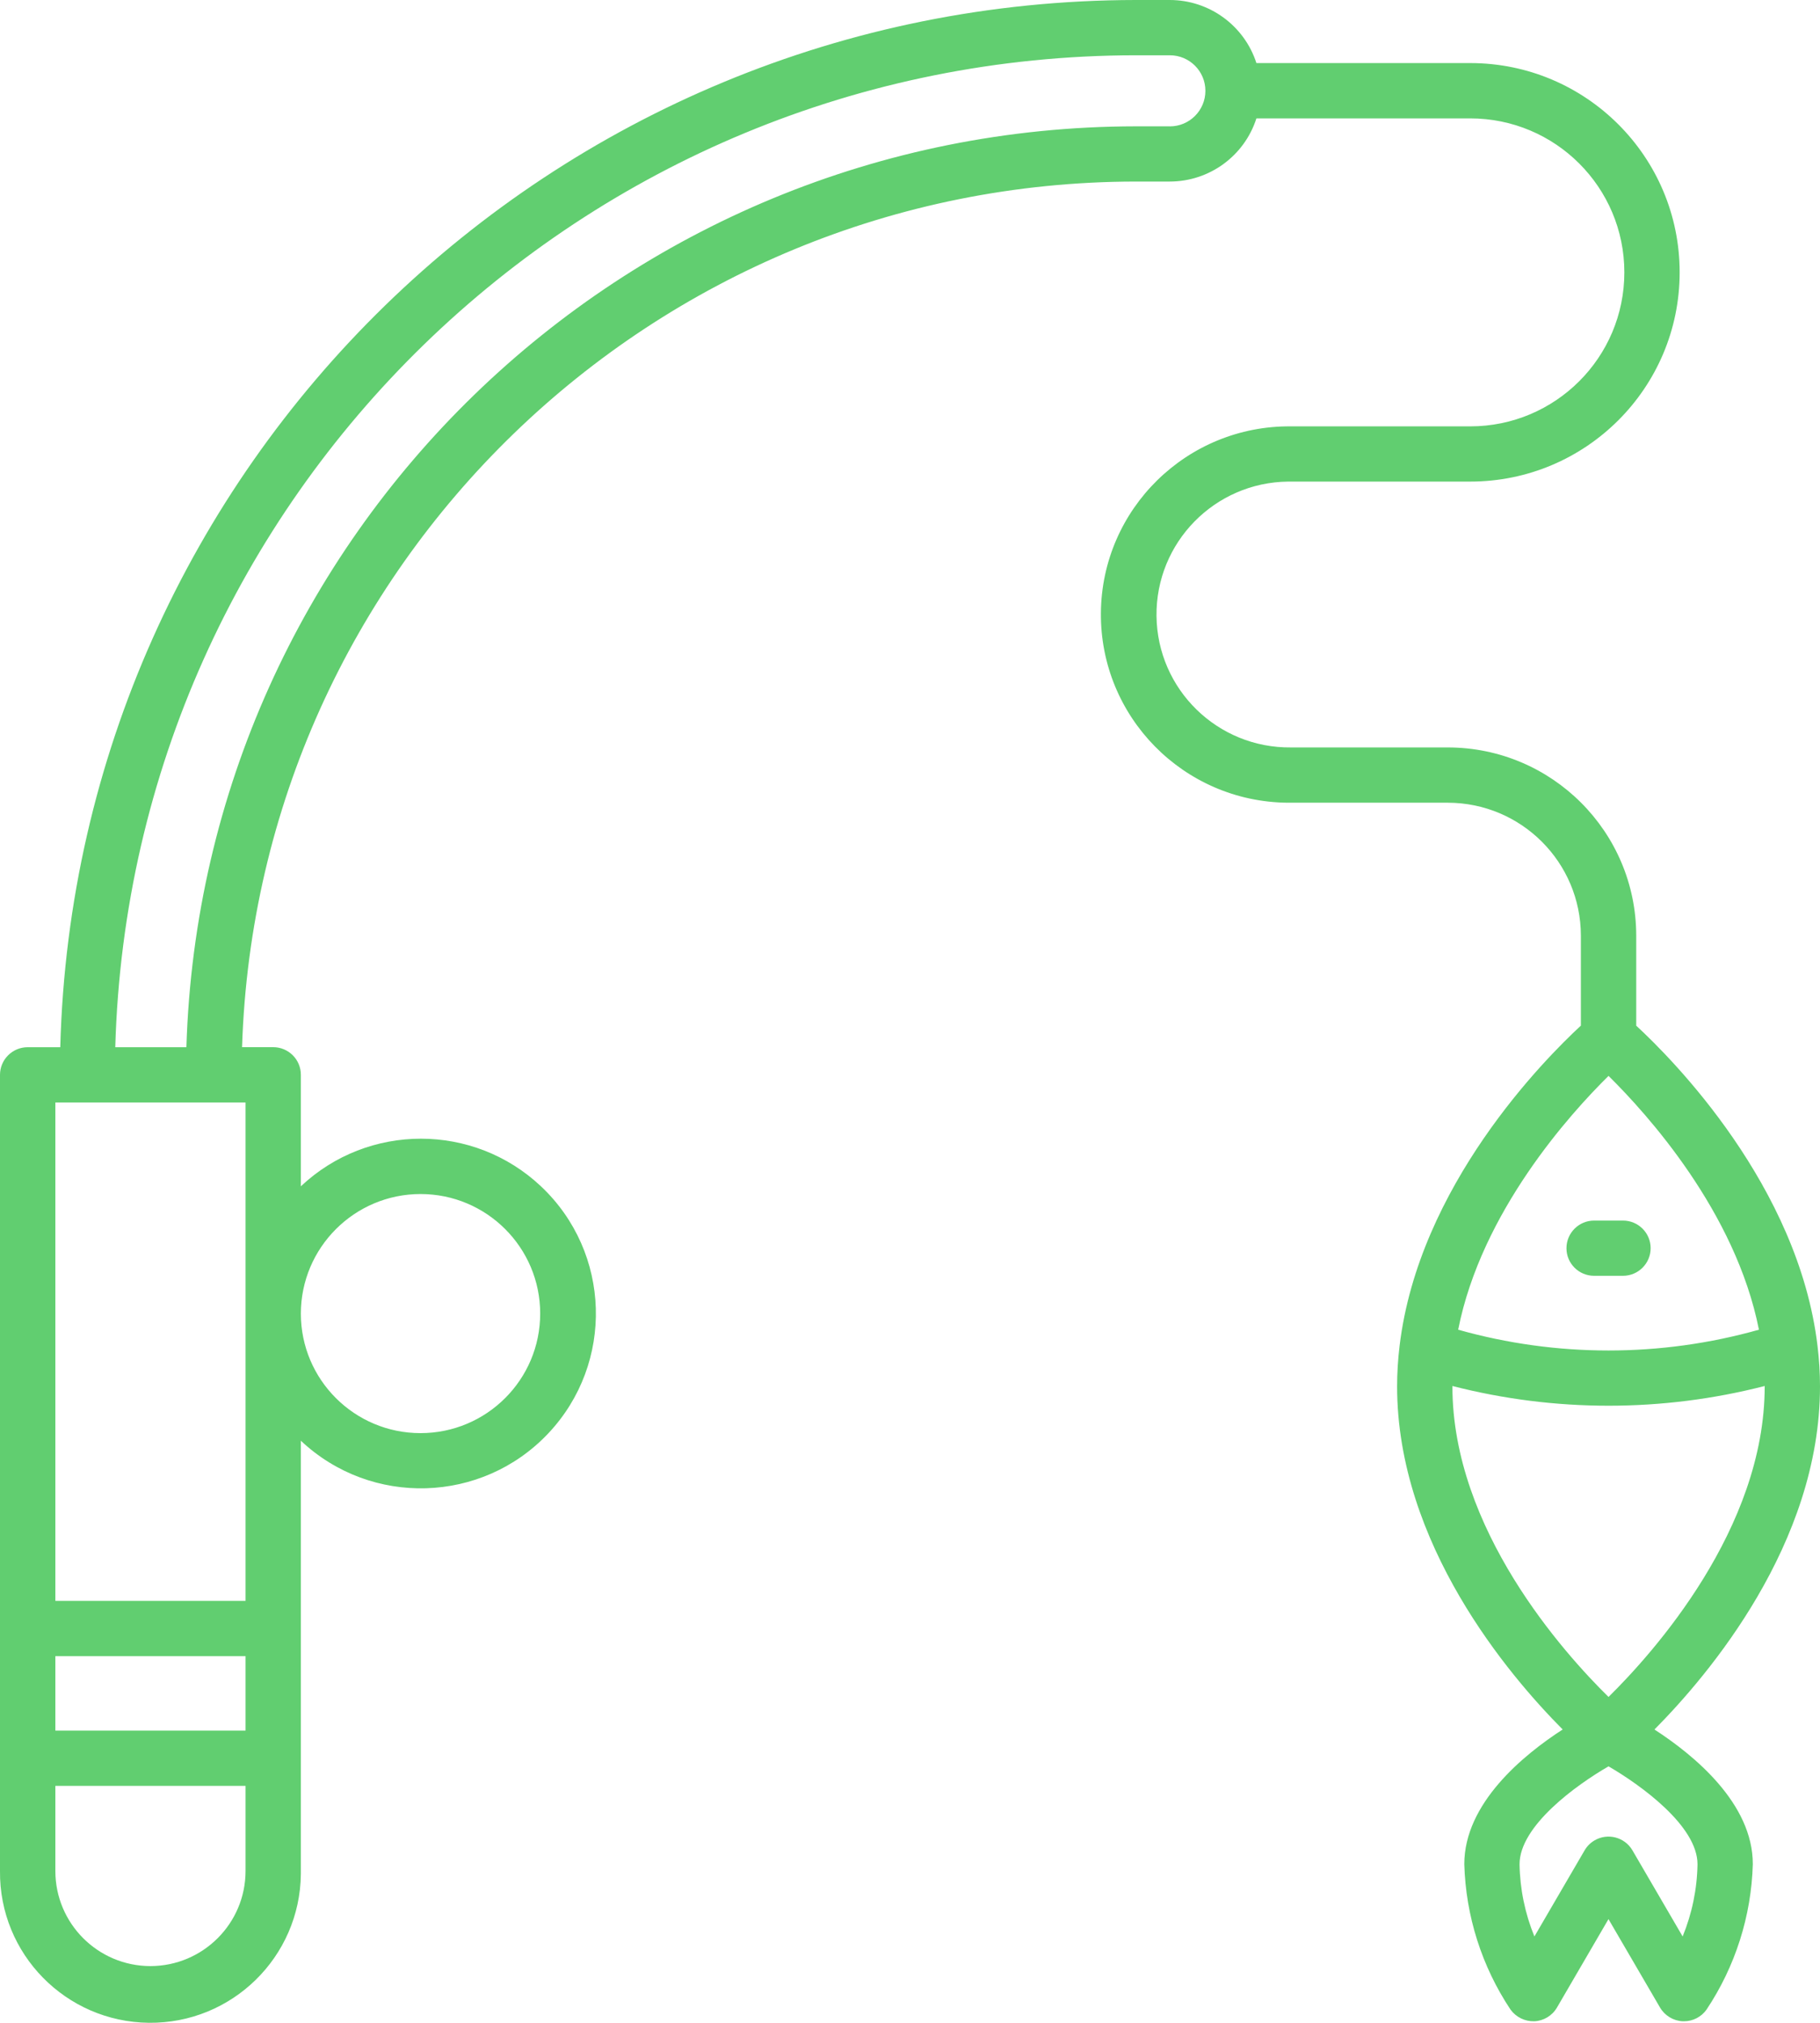 <?xml version="1.0" encoding="utf-8"?>
<!-- Generator: Adobe Illustrator 24.1.2, SVG Export Plug-In . SVG Version: 6.00 Build 0)  -->
<svg version="1.1" id="Layer_1" xmlns="http://www.w3.org/2000/svg" xmlns:xlink="http://www.w3.org/1999/xlink" x="0px" y="0px"
	 viewBox="0 0 36 40" style="enable-background:new 0 0 36 40;" xml:space="preserve">
<style type="text/css">
	.st0{fill:#61CE70;}
</style>
<g>
	<path class="st0" d="M32.725,34.2C33.788,33.129,36,30.529,36,27.415
		c-0-0.268-0.017-0.535-0.049-0.801c-0.379-3.163-2.863-5.665-3.586-6.332
		v-1.78c-0.002-2.055-1.669-3.72-3.726-3.722h-3.102
		c-1.454,0.016-2.645-1.148-2.661-2.6c-0.016-1.452,1.15-2.641,2.603-2.657
		c0.019-0,0.038-0,0.057,0h3.545c2.288,0,4.143-1.852,4.143-4.138
		s-1.855-4.138-4.143-4.138h-4.229C24.613,0.506,23.921,0.001,23.14,0h-0.678
		C10.927,0.015,1.499,9.194,1.192,20.708H0.547c-0.302,0-0.547,0.245-0.547,0.546
		v15.743c-0.017,1.641,1.302,2.985,2.945,3.002s2.989-1.3,3.006-2.941
		c0-0.02,0-0.041,0-0.061v-8.508c1.391,1.31,3.582,1.245,4.893-0.144
		c1.311-1.389,1.247-3.577-0.144-4.887c-1.333-1.255-3.416-1.255-4.749,0v-2.205
		c0-0.302-0.245-0.546-0.547-0.546c-0,0-0,0-0.001,0H4.788
		c0.304-9.532,8.124-17.105,17.674-17.117h0.678
		c0.782-0.001,1.474-0.506,1.712-1.249h4.229c1.684,0,3.049,1.363,3.049,3.045
		s-1.365,3.045-3.049,3.045h-3.545c-2.058-0.019-3.742,1.632-3.76,3.687
		s1.634,3.736,3.692,3.755c0.023,0,0.045,0,0.068,0h3.102
		c1.453,0.002,2.63,1.177,2.632,2.628v1.78
		c-0.723,0.668-3.207,3.17-3.586,6.333c-0.032,0.266-0.049,0.533-0.049,0.801
		c0,3.113,2.211,5.715,3.275,6.784c-0.782,0.506-1.946,1.462-1.946,2.664
		c0.029,1.025,0.346,2.022,0.915,2.876c0.109,0.149,0.284,0.235,0.469,0.23
		c0.186-0.008,0.355-0.11,0.449-0.271l1.019-1.749l1.02,1.749
		c0.094,0.16,0.263,0.262,0.448,0.271h0.025
		c0.177,0,0.344-0.086,0.446-0.23c0.569-0.854,0.887-1.85,0.916-2.876
		c0.002-1.202-1.164-2.157-1.945-2.663H32.725z M4.857,34.221H1.095v-1.472h3.762
		V34.221z M2.976,38.878c-1.039-0.001-1.88-0.842-1.881-1.879v-1.684h3.762v1.684
		C4.856,38.036,4.014,38.876,2.976,38.878z M8.318,23.611
		c1.307,0,2.367,1.058,2.367,2.364s-1.06,2.364-2.367,2.364
		c-1.307,0-2.367-1.058-2.367-2.364C5.953,24.67,7.012,23.612,8.318,23.611z
		 M4.857,31.656H1.095v-9.855h3.762V31.656z M23.14,2.498h-0.678
		C12.306,2.51,3.995,10.572,3.687,20.708H2.28
		C2.588,9.796,11.529,1.105,22.461,1.093h0.678c0.389,0,0.704,0.315,0.704,0.703
		s-0.315,0.703-0.704,0.703V2.498z M31.817,21.275
		c0.76,0.749,2.514,2.686,2.975,5.019c-1.945,0.548-4.004,0.548-5.949,0
		C29.303,23.962,31.057,22.024,31.817,21.275z M28.729,27.407
		c2.026,0.52,4.151,0.52,6.177,0v0.008c0,2.819-2.21,5.276-3.089,6.141
		c-0.879-0.864-3.088-3.315-3.088-6.141V27.407z M33.283,38.292l-0.993-1.703
		c-0.152-0.261-0.488-0.349-0.749-0.197c-0.082,0.048-0.149,0.115-0.197,0.197
		l-0.993,1.703c-0.186-0.453-0.286-0.938-0.294-1.428
		c0-0.76,1.126-1.57,1.76-1.936c0.634,0.368,1.76,1.177,1.76,1.936
		c-0.008,0.49-0.108,0.974-0.294,1.428H33.283z"/>
	<path class="st0" d="M31.532,25.228h0.571c0.302,0,0.547-0.245,0.547-0.546
		c0-0.302-0.245-0.546-0.547-0.546h-0.571c-0.302,0-0.547,0.245-0.547,0.546
		C30.984,24.983,31.229,25.228,31.532,25.228z"/>
</g>
</svg>
